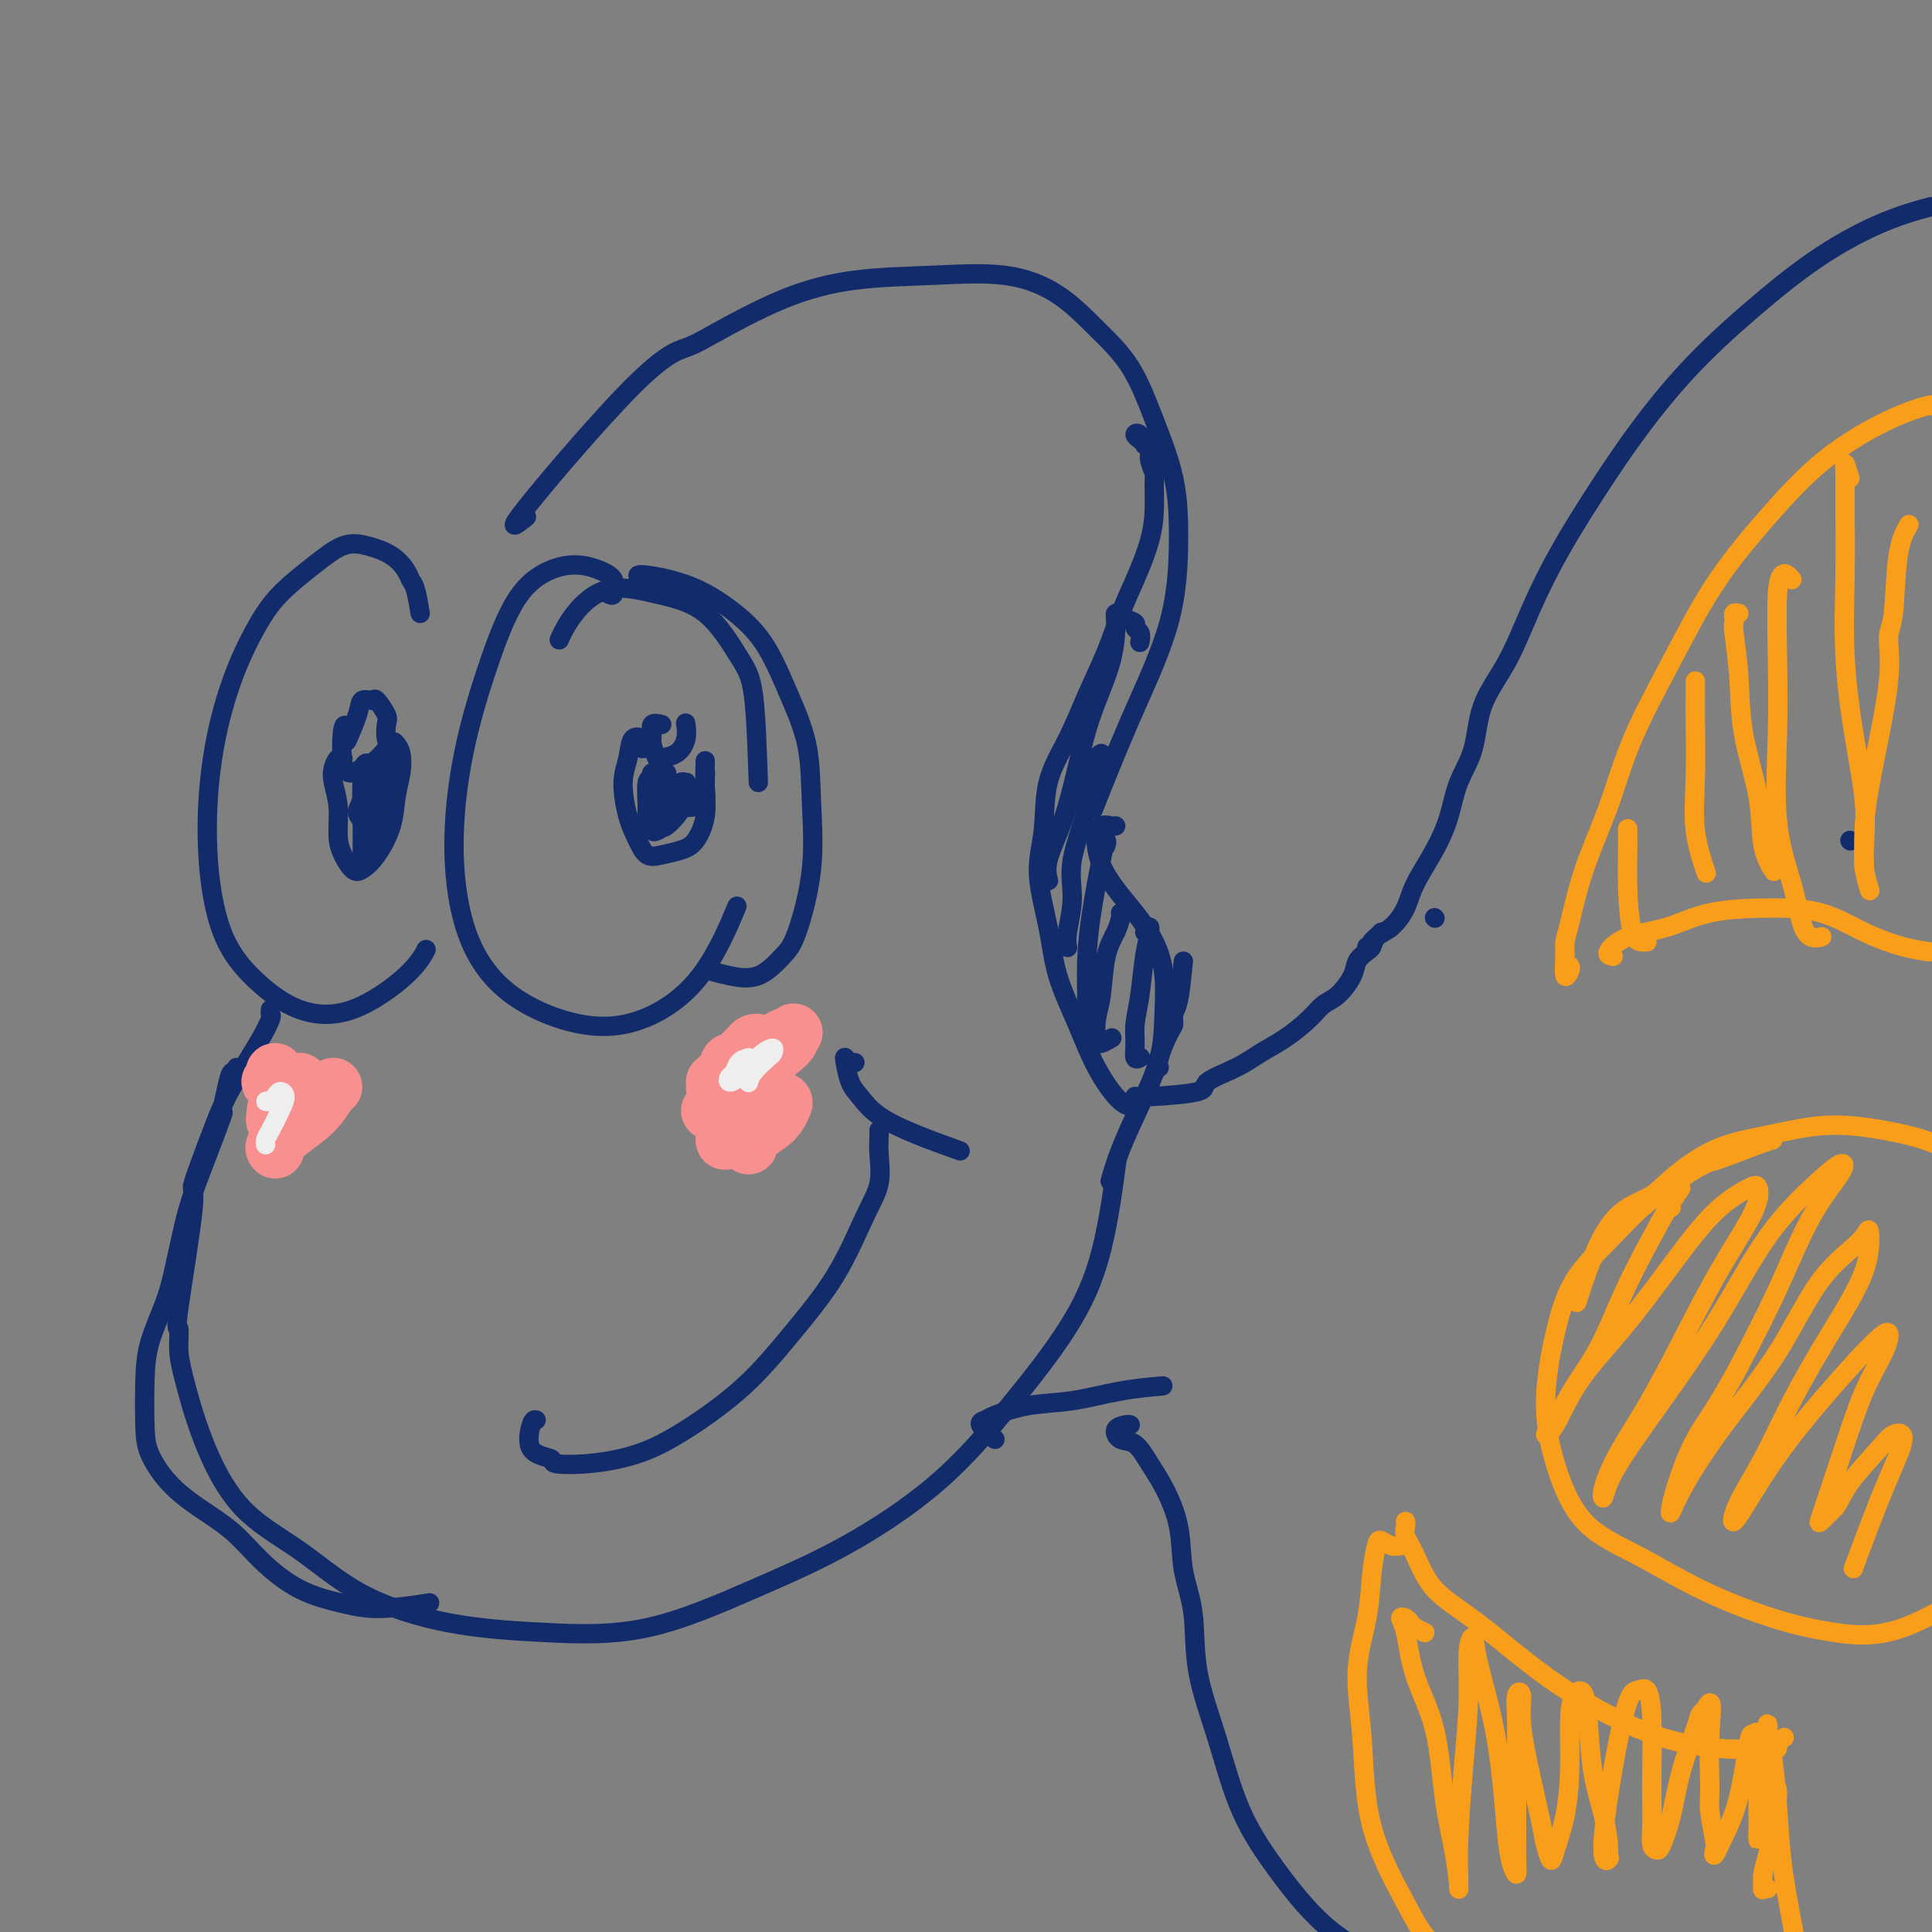 <svg viewBox='0 0 400 400' version='1.1' xmlns='http://www.w3.org/2000/svg' xmlns:xlink='http://www.w3.org/1999/xlink'><rect x="0" y="0" width="400" height="400" fill="#808080" stroke="none"/><g fill='none' stroke='#122B6A' stroke-width='4' stroke-linecap='round' stroke-linejoin='round'><path d='M383,174c0.000,0.000 0.100,0.100 0.1,0.1'/><path d='M87,127c-0.324,-1.927 -0.648,-3.854 -1,-5c-0.352,-1.146 -0.732,-1.511 -1,-2c-0.268,-0.489 -0.424,-1.101 -1,-2c-0.576,-0.899 -1.570,-2.083 -3,-3c-1.430,-0.917 -3.294,-1.565 -5,-2c-1.706,-0.435 -3.253,-0.655 -5,0c-1.747,0.655 -3.693,2.185 -6,4c-2.307,1.815 -4.974,3.915 -7,6c-2.026,2.085 -3.413,4.154 -5,7c-1.587,2.846 -3.376,6.468 -5,11c-1.624,4.532 -3.083,9.974 -4,16c-0.917,6.026 -1.294,12.636 -1,19c0.294,6.364 1.257,12.483 3,17c1.743,4.517 4.264,7.434 7,10c2.736,2.566 5.686,4.781 9,6c3.314,1.219 6.991,1.440 11,0c4.009,-1.440 8.348,-4.542 11,-7c2.652,-2.458 3.615,-4.274 4,-5c0.385,-0.726 0.193,-0.363 0,0'/><path d='M126,123c0.428,0.203 0.856,0.405 1,0c0.144,-0.405 0.004,-1.419 0,-2c-0.004,-0.581 0.130,-0.730 0,-1c-0.130,-0.270 -0.522,-0.663 -1,-1c-0.478,-0.337 -1.043,-0.619 -2,-1c-0.957,-0.381 -2.308,-0.860 -4,-1c-1.692,-0.140 -3.727,0.060 -6,1c-2.273,0.940 -4.786,2.620 -7,6c-2.214,3.380 -4.130,8.461 -6,14c-1.870,5.539 -3.696,11.537 -5,18c-1.304,6.463 -2.087,13.390 -2,20c0.087,6.610 1.045,12.903 3,18c1.955,5.097 4.906,8.999 9,12c4.094,3.001 9.329,5.100 14,6c4.671,0.900 8.778,0.602 13,-1c4.222,-1.602 8.560,-4.508 12,-9c3.440,-4.492 5.983,-10.569 7,-13c1.017,-2.431 0.509,-1.215 0,0'/><path d='M157,162c-0.232,-6.947 -0.464,-13.893 -1,-18c-0.536,-4.107 -1.375,-5.374 -3,-8c-1.625,-2.626 -4.037,-6.612 -7,-9c-2.963,-2.388 -6.479,-3.179 -10,-4c-3.521,-0.821 -7.047,-1.674 -10,-1c-2.953,0.674 -5.334,2.874 -7,5c-1.666,2.126 -2.619,4.179 -3,5c-0.381,0.821 -0.191,0.411 0,0'/><path d='M133,120c-0.794,-0.538 -1.589,-1.075 0,-1c1.589,0.075 5.561,0.763 9,2c3.439,1.237 6.347,3.024 9,5c2.653,1.976 5.053,4.142 7,7c1.947,2.858 3.441,6.407 5,10c1.559,3.593 3.185,7.229 4,11c0.815,3.771 0.821,7.677 1,12c0.179,4.323 0.530,9.065 0,14c-0.530,4.935 -1.943,10.065 -3,13c-1.057,2.935 -1.758,3.676 -3,5c-1.242,1.324 -3.024,3.231 -5,4c-1.976,0.769 -4.148,0.399 -6,0c-1.852,-0.399 -3.386,-0.828 -4,-1c-0.614,-0.172 -0.307,-0.086 0,0'/><path d='M133,155c-0.055,-0.334 -0.110,-0.669 0,-1c0.110,-0.331 0.385,-0.659 0,-1c-0.385,-0.341 -1.432,-0.696 -2,0c-0.568,0.696 -0.658,2.443 -1,4c-0.342,1.557 -0.935,2.926 -1,5c-0.065,2.074 0.398,4.854 1,7c0.602,2.146 1.344,3.657 2,5c0.656,1.343 1.227,2.517 2,3c0.773,0.483 1.748,0.273 3,0c1.252,-0.273 2.780,-0.610 4,-1c1.220,-0.390 2.131,-0.834 3,-2c0.869,-1.166 1.697,-3.055 2,-5c0.303,-1.945 0.082,-3.947 0,-6c-0.082,-2.053 -0.023,-4.158 0,-5c0.023,-0.842 0.012,-0.421 0,0'/><path d='M137,150c-0.853,-0.190 -1.705,-0.380 -2,0c-0.295,0.380 -0.031,1.330 0,2c0.031,0.670 -0.170,1.061 0,2c0.170,0.939 0.711,2.426 1,3c0.289,0.574 0.326,0.234 1,0c0.674,-0.234 1.985,-0.362 3,-1c1.015,-0.638 1.735,-1.787 2,-3c0.265,-1.213 0.076,-2.489 0,-3c-0.076,-0.511 -0.038,-0.255 0,0'/><path d='M137,161c-0.876,-0.541 -1.752,-1.082 -2,-1c-0.248,0.082 0.133,0.786 0,1c-0.133,0.214 -0.779,-0.062 -1,1c-0.221,1.062 -0.017,3.460 0,5c0.017,1.540 -0.153,2.220 0,3c0.153,0.780 0.628,1.659 1,2c0.372,0.341 0.639,0.145 1,0c0.361,-0.145 0.815,-0.240 1,-1c0.185,-0.760 0.102,-2.185 0,-4c-0.102,-1.815 -0.222,-4.018 0,-5c0.222,-0.982 0.788,-0.741 1,-1c0.212,-0.259 0.070,-1.019 0,-1c-0.070,0.019 -0.069,0.816 0,2c0.069,1.184 0.207,2.756 0,4c-0.207,1.244 -0.759,2.160 -1,3c-0.241,0.840 -0.169,1.603 0,2c0.169,0.397 0.437,0.428 1,0c0.563,-0.428 1.423,-1.316 2,-2c0.577,-0.684 0.873,-1.165 1,-2c0.127,-0.835 0.087,-2.025 0,-3c-0.087,-0.975 -0.219,-1.734 0,-2c0.219,-0.266 0.789,-0.039 1,0c0.211,0.039 0.063,-0.109 0,0c-0.063,0.109 -0.042,0.474 0,1c0.042,0.526 0.106,1.211 0,2c-0.106,0.789 -0.382,1.680 0,2c0.382,0.320 1.423,0.069 2,0c0.577,-0.069 0.691,0.043 1,0c0.309,-0.043 0.814,-0.242 1,-1c0.186,-0.758 0.053,-2.074 0,-3c-0.053,-0.926 -0.027,-1.463 0,-2'/><path d='M146,161c0.155,-1.215 0.041,-1.254 0,-1c-0.041,0.254 -0.011,0.800 0,2c0.011,1.200 0.003,3.054 0,4c-0.003,0.946 -0.001,0.985 0,1c0.001,0.015 0.000,0.008 0,0'/><path d='M72,151c-0.376,-0.725 -0.751,-1.449 -1,0c-0.249,1.449 -0.371,5.072 0,7c0.371,1.928 1.234,2.162 2,2c0.766,-0.162 1.434,-0.719 2,-1c0.566,-0.281 1.029,-0.286 2,-1c0.971,-0.714 2.449,-2.136 3,-3c0.551,-0.864 0.174,-1.170 0,-2c-0.174,-0.830 -0.145,-2.186 0,-3c0.145,-0.814 0.405,-1.088 0,-2c-0.405,-0.912 -1.475,-2.464 -2,-3c-0.525,-0.536 -0.505,-0.056 -1,0c-0.495,0.056 -1.506,-0.311 -2,0c-0.494,0.311 -0.473,1.300 -1,3c-0.527,1.700 -1.603,4.112 -2,5c-0.397,0.888 -0.113,0.254 0,0c0.113,-0.254 0.057,-0.127 0,0'/><path d='M71,157c-0.318,-0.165 -0.636,-0.330 -1,0c-0.364,0.330 -0.775,1.155 -1,2c-0.225,0.845 -0.264,1.712 0,3c0.264,1.288 0.833,2.998 1,5c0.167,2.002 -0.066,4.295 0,6c0.066,1.705 0.431,2.821 1,4c0.569,1.179 1.343,2.420 2,3c0.657,0.580 1.199,0.498 2,0c0.801,-0.498 1.862,-1.411 3,-3c1.138,-1.589 2.355,-3.854 3,-6c0.645,-2.146 0.720,-4.172 1,-6c0.280,-1.828 0.765,-3.459 1,-5c0.235,-1.541 0.221,-2.993 0,-4c-0.221,-1.007 -0.648,-1.569 -1,-2c-0.352,-0.431 -0.630,-0.732 -1,0c-0.370,0.732 -0.831,2.497 -1,4c-0.169,1.503 -0.045,2.743 0,4c0.045,1.257 0.013,2.530 0,4c-0.013,1.470 -0.005,3.135 0,4c0.005,0.865 0.009,0.929 0,1c-0.009,0.071 -0.029,0.151 0,-1c0.029,-1.151 0.109,-3.531 0,-5c-0.109,-1.469 -0.407,-2.026 -1,-3c-0.593,-0.974 -1.479,-2.364 -2,-3c-0.521,-0.636 -0.675,-0.518 -1,0c-0.325,0.518 -0.820,1.436 -1,3c-0.180,1.564 -0.046,3.776 0,6c0.046,2.224 0.002,4.462 0,6c-0.002,1.538 0.038,2.376 0,3c-0.038,0.624 -0.154,1.036 0,1c0.154,-0.036 0.577,-0.518 1,-1'/><path d='M76,177c0.384,1.618 0.845,-1.836 1,-5c0.155,-3.164 0.004,-6.037 0,-8c-0.004,-1.963 0.138,-3.018 0,-4c-0.138,-0.982 -0.556,-1.893 -1,-2c-0.444,-0.107 -0.916,0.589 -1,2c-0.084,1.411 0.219,3.537 0,5c-0.219,1.463 -0.959,2.262 -1,3c-0.041,0.738 0.616,1.413 1,2c0.384,0.587 0.495,1.085 1,0c0.505,-1.085 1.405,-3.754 2,-5c0.595,-1.246 0.884,-1.070 1,-1c0.116,0.070 0.058,0.035 0,0'/><path d='M56,209c-0.044,0.403 -0.088,0.806 0,1c0.088,0.194 0.307,0.179 0,1c-0.307,0.821 -1.142,2.479 -2,4c-0.858,1.521 -1.740,2.906 -3,5c-1.260,2.094 -2.899,4.896 -4,7c-1.101,2.104 -1.664,3.509 -3,7c-1.336,3.491 -3.444,9.066 -4,11c-0.556,1.934 0.441,0.226 0,5c-0.441,4.774 -2.319,16.030 -3,21c-0.681,4.970 -0.166,3.653 0,4c0.166,0.347 -0.018,2.357 0,4c0.018,1.643 0.239,2.920 1,6c0.761,3.080 2.063,7.963 4,13c1.937,5.037 4.511,10.228 8,14c3.489,3.772 7.895,6.123 12,9c4.105,2.877 7.909,6.278 13,9c5.091,2.722 11.468,4.765 18,6c6.532,1.235 13.220,1.661 20,2c6.780,0.339 13.652,0.591 21,-1c7.348,-1.591 15.174,-5.024 22,-8c6.826,-2.976 12.654,-5.495 19,-9c6.346,-3.505 13.210,-7.996 19,-13c5.790,-5.004 10.504,-10.520 15,-16c4.496,-5.480 8.772,-10.922 12,-16c3.228,-5.078 5.408,-9.790 7,-16c1.592,-6.210 2.598,-13.917 3,-17c0.402,-3.083 0.201,-1.541 0,0'/><path d='M109,107c-2.183,1.755 -4.365,3.509 0,-2c4.365,-5.509 15.279,-18.282 22,-25c6.721,-6.718 9.249,-7.383 11,-8c1.751,-0.617 2.726,-1.187 6,-3c3.274,-1.813 8.848,-4.868 14,-7c5.152,-2.132 9.880,-3.339 15,-4c5.120,-0.661 10.630,-0.776 16,-1c5.370,-0.224 10.599,-0.557 15,0c4.401,0.557 7.974,2.006 11,4c3.026,1.994 5.505,4.535 8,7c2.495,2.465 5.007,4.855 7,8c1.993,3.145 3.467,7.044 5,11c1.533,3.956 3.124,7.970 4,12c0.876,4.030 1.036,8.077 1,13c-0.036,4.923 -0.267,10.722 -2,17c-1.733,6.278 -4.966,13.036 -8,20c-3.034,6.964 -5.867,14.132 -7,17c-1.133,2.868 -0.567,1.434 0,0'/><path d='M231,171c-0.226,0.051 -0.451,0.102 -1,0c-0.549,-0.102 -1.421,-0.356 -2,0c-0.579,0.356 -0.865,1.321 -1,2c-0.135,0.679 -0.118,1.071 0,2c0.118,0.929 0.337,2.395 1,4c0.663,1.605 1.772,3.350 3,5c1.228,1.650 2.577,3.207 4,5c1.423,1.793 2.920,3.824 4,6c1.080,2.176 1.744,4.498 2,7c0.256,2.502 0.103,5.183 0,8c-0.103,2.817 -0.158,5.772 -1,9c-0.842,3.228 -2.473,6.731 -4,10c-1.527,3.269 -2.950,6.303 -4,9c-1.050,2.697 -1.729,5.056 -2,6c-0.271,0.944 -0.136,0.472 0,0'/><path d='M111,294c-0.299,-0.090 -0.598,-0.181 -1,1c-0.402,1.181 -0.908,3.633 0,5c0.908,1.367 3.230,1.650 4,2c0.770,0.350 -0.013,0.766 1,1c1.013,0.234 3.821,0.287 7,0c3.179,-0.287 6.729,-0.913 10,-2c3.271,-1.087 6.261,-2.635 10,-5c3.739,-2.365 8.225,-5.548 12,-9c3.775,-3.452 6.840,-7.175 10,-11c3.160,-3.825 6.416,-7.753 9,-12c2.584,-4.247 4.496,-8.812 6,-12c1.504,-3.188 2.599,-4.998 3,-7c0.401,-2.002 0.107,-4.196 0,-6c-0.107,-1.804 -0.029,-3.216 0,-4c0.029,-0.784 0.008,-0.938 0,-1c-0.008,-0.062 -0.004,-0.031 0,0'/><path d='M177,220c-0.315,0.116 -0.629,0.232 -1,0c-0.371,-0.232 -0.798,-0.810 -1,-1c-0.202,-0.190 -0.179,0.010 0,1c0.179,0.990 0.515,2.770 1,4c0.485,1.230 1.119,1.910 2,3c0.881,1.090 2.009,2.591 4,4c1.991,1.409 4.844,2.725 8,4c3.156,1.275 6.616,2.507 8,3c1.384,0.493 0.692,0.246 0,0'/><path d='M235,227c0.692,0.072 1.384,0.143 4,0c2.616,-0.143 7.157,-0.502 9,-1c1.843,-0.498 0.990,-1.137 2,-2c1.010,-0.863 3.884,-1.950 6,-3c2.116,-1.050 3.476,-2.061 5,-3c1.524,-0.939 3.214,-1.805 5,-3c1.786,-1.195 3.668,-2.718 5,-4c1.332,-1.282 2.115,-2.322 3,-3c0.885,-0.678 1.873,-0.994 3,-2c1.127,-1.006 2.392,-2.703 3,-4c0.608,-1.297 0.558,-2.193 1,-3c0.442,-0.807 1.376,-1.527 2,-2c0.624,-0.473 0.938,-0.701 1,-1c0.062,-0.299 -0.128,-0.668 0,-1c0.128,-0.332 0.573,-0.628 1,-1c0.427,-0.372 0.836,-0.821 1,-1c0.164,-0.179 0.082,-0.090 0,0'/><path d='M297,190c0.000,0.000 0.100,0.100 0.1,0.1'/><path d='M283,196c0.378,0.191 0.757,0.381 1,0c0.243,-0.381 0.351,-1.335 1,-2c0.649,-0.665 1.841,-1.043 3,-2c1.159,-0.957 2.287,-2.495 3,-4c0.713,-1.505 1.010,-2.979 2,-5c0.990,-2.021 2.671,-4.589 4,-7c1.329,-2.411 2.304,-4.664 3,-7c0.696,-2.336 1.111,-4.756 2,-7c0.889,-2.244 2.251,-4.313 3,-7c0.749,-2.687 0.886,-5.991 2,-9c1.114,-3.009 3.206,-5.723 5,-9c1.794,-3.277 3.289,-7.116 5,-11c1.711,-3.884 3.639,-7.812 6,-12c2.361,-4.188 5.157,-8.634 8,-13c2.843,-4.366 5.733,-8.650 9,-13c3.267,-4.350 6.912,-8.767 11,-13c4.088,-4.233 8.620,-8.284 13,-12c4.380,-3.716 8.607,-7.099 13,-10c4.393,-2.901 8.952,-5.319 13,-7c4.048,-1.681 7.585,-2.623 9,-3c1.415,-0.377 0.707,-0.188 0,0'/><path d='M206,298c-1.362,-1.170 -2.725,-2.340 -3,-3c-0.275,-0.660 0.537,-0.810 1,-1c0.463,-0.190 0.577,-0.419 2,-1c1.423,-0.581 4.155,-1.515 7,-2c2.845,-0.485 5.804,-0.522 9,-1c3.196,-0.478 6.630,-1.398 10,-2c3.370,-0.602 6.677,-0.886 8,-1c1.323,-0.114 0.661,-0.057 0,0'/><path d='M234,295c-0.185,-0.054 -0.370,-0.108 -1,0c-0.630,0.108 -1.705,0.378 -2,1c-0.295,0.622 0.191,1.597 1,2c0.809,0.403 1.942,0.233 3,1c1.058,0.767 2.042,2.471 3,4c0.958,1.529 1.889,2.881 3,5c1.111,2.119 2.400,5.003 3,8c0.600,2.997 0.510,6.106 1,9c0.490,2.894 1.561,5.573 2,9c0.439,3.427 0.245,7.600 1,12c0.755,4.400 2.458,9.025 4,14c1.542,4.975 2.922,10.301 5,15c2.078,4.699 4.852,8.773 8,13c3.148,4.227 6.669,8.608 11,12c4.331,3.392 9.470,5.796 13,7c3.530,1.204 5.450,1.209 8,2c2.550,0.791 5.728,2.369 7,3c1.272,0.631 0.636,0.316 0,0'/><path d='M239,98c-0.454,-1.076 -0.909,-2.152 -1,-3c-0.091,-0.848 0.181,-1.468 0,-2c-0.181,-0.532 -0.816,-0.976 -1,-1c-0.184,-0.024 0.082,0.373 0,0c-0.082,-0.373 -0.512,-1.517 -1,-2c-0.488,-0.483 -1.035,-0.305 -1,0c0.035,0.305 0.651,0.736 1,1c0.349,0.264 0.432,0.360 1,1c0.568,0.640 1.622,1.825 2,3c0.378,1.175 0.082,2.342 0,4c-0.082,1.658 0.051,3.808 0,6c-0.051,2.192 -0.285,4.424 -1,7c-0.715,2.576 -1.912,5.494 -3,8c-1.088,2.506 -2.068,4.598 -3,7c-0.932,2.402 -1.818,5.112 -3,8c-1.182,2.888 -2.662,5.954 -4,9c-1.338,3.046 -2.534,6.072 -4,9c-1.466,2.928 -3.201,5.759 -4,9c-0.799,3.241 -0.661,6.891 -1,10c-0.339,3.109 -1.156,5.676 -1,9c0.156,3.324 1.283,7.406 2,11c0.717,3.594 1.023,6.700 2,10c0.977,3.300 2.627,6.793 4,10c1.373,3.207 2.471,6.128 4,9c1.529,2.872 3.489,5.696 5,7c1.511,1.304 2.575,1.087 3,1c0.425,-0.087 0.213,-0.043 0,0'/><path d='M236,133c0.128,-0.756 0.256,-1.513 0,-2c-0.256,-0.487 -0.895,-0.705 -1,-1c-0.105,-0.295 0.326,-0.666 0,-1c-0.326,-0.334 -1.408,-0.632 -2,-1c-0.592,-0.368 -0.693,-0.805 -1,-1c-0.307,-0.195 -0.820,-0.147 -1,0c-0.180,0.147 -0.028,0.392 0,2c0.028,1.608 -0.067,4.579 -1,8c-0.933,3.421 -2.705,7.292 -4,11c-1.295,3.708 -2.112,7.253 -3,11c-0.888,3.747 -1.846,7.695 -3,11c-1.154,3.305 -2.503,5.967 -3,8c-0.497,2.033 -0.142,3.438 0,4c0.142,0.562 0.071,0.281 0,0'/><path d='M227,158c0.644,-1.018 1.288,-2.036 1,-2c-0.288,0.036 -1.506,1.125 -2,3c-0.494,1.875 -0.262,4.534 -1,8c-0.738,3.466 -2.446,7.738 -3,11c-0.554,3.262 0.047,5.514 0,8c-0.047,2.486 -0.744,5.208 -1,7c-0.256,1.792 -0.073,2.655 0,3c0.073,0.345 0.037,0.173 0,0'/><path d='M228,176c0.406,-0.259 0.813,-0.519 1,-1c0.187,-0.481 0.156,-1.185 0,-1c-0.156,0.185 -0.435,1.259 -1,4c-0.565,2.741 -1.416,7.148 -2,11c-0.584,3.852 -0.902,7.148 -1,10c-0.098,2.852 0.025,5.259 0,7c-0.025,1.741 -0.199,2.815 0,4c0.199,1.185 0.771,2.481 1,3c0.229,0.519 0.114,0.259 0,0'/><path d='M232,189c0.059,0.178 0.117,0.357 0,1c-0.117,0.643 -0.410,1.752 -1,3c-0.590,1.248 -1.477,2.637 -2,5c-0.523,2.363 -0.683,5.701 -1,8c-0.317,2.299 -0.792,3.558 -1,5c-0.208,1.442 -0.148,3.067 0,4c0.148,0.933 0.386,1.174 1,1c0.614,-0.174 1.604,-0.764 2,-1c0.396,-0.236 0.198,-0.118 0,0'/><path d='M237,193c0.429,0.117 0.858,0.235 1,0c0.142,-0.235 -0.004,-0.822 0,-1c0.004,-0.178 0.159,0.052 0,1c-0.159,0.948 -0.632,2.616 -1,5c-0.368,2.384 -0.631,5.486 -1,8c-0.369,2.514 -0.845,4.439 -1,6c-0.155,1.561 0.010,2.759 0,4c-0.010,1.241 -0.195,2.527 0,3c0.195,0.473 0.770,0.135 1,0c0.230,-0.135 0.115,-0.068 0,0'/><path d='M245,199c-0.306,3.096 -0.611,6.191 -1,8c-0.389,1.809 -0.861,2.331 -1,3c-0.139,0.669 0.054,1.486 0,2c-0.054,0.514 -0.355,0.725 -1,2c-0.645,1.275 -1.635,3.612 -2,5c-0.365,1.388 -0.104,1.825 0,2c0.104,0.175 0.052,0.087 0,0'/><path d='M49,221c0.092,0.472 0.185,0.943 0,1c-0.185,0.057 -0.647,-0.301 -1,0c-0.353,0.301 -0.598,1.261 -1,3c-0.402,1.739 -0.961,4.257 -1,5c-0.039,0.743 0.442,-0.287 0,1c-0.442,1.287 -1.808,4.893 -3,8c-1.192,3.107 -2.211,5.714 -3,8c-0.789,2.286 -1.350,4.249 -2,7c-0.650,2.751 -1.390,6.290 -2,9c-0.610,2.710 -1.091,4.593 -2,7c-0.909,2.407 -2.247,5.339 -3,8c-0.753,2.661 -0.921,5.050 -1,8c-0.079,2.950 -0.070,6.461 0,9c0.070,2.539 0.199,4.105 1,6c0.801,1.895 2.272,4.117 4,6c1.728,1.883 3.713,3.425 6,5c2.287,1.575 4.875,3.183 7,5c2.125,1.817 3.786,3.842 6,6c2.214,2.158 4.980,4.448 8,6c3.020,1.552 6.294,2.364 9,3c2.706,0.636 4.844,1.094 8,1c3.156,-0.094 7.330,-0.741 9,-1c1.670,-0.259 0.835,-0.129 0,0'/></g>
<g fill='none' stroke='#F99E1B' stroke-width='4' stroke-linecap='round' stroke-linejoin='round'><path d='M325,200c0.114,0.209 0.229,0.417 0,1c-0.229,0.583 -0.800,1.540 -1,1c-0.200,-0.540 -0.028,-2.578 0,-4c0.028,-1.422 -0.089,-2.228 0,-3c0.089,-0.772 0.383,-1.511 1,-4c0.617,-2.489 1.556,-6.729 3,-11c1.444,-4.271 3.392,-8.573 5,-13c1.608,-4.427 2.874,-8.978 5,-14c2.126,-5.022 5.111,-10.514 8,-16c2.889,-5.486 5.682,-10.966 9,-16c3.318,-5.034 7.162,-9.622 11,-14c3.838,-4.378 7.669,-8.546 12,-12c4.331,-3.454 9.161,-6.194 13,-8c3.839,-1.806 6.687,-2.679 8,-3c1.313,-0.321 1.089,-0.092 1,0c-0.089,0.092 -0.045,0.046 0,0'/><path d='M334,198c-0.685,-0.121 -1.370,-0.243 -1,-1c0.370,-0.757 1.796,-2.150 4,-3c2.204,-0.850 5.184,-1.158 8,-2c2.816,-0.842 5.466,-2.219 9,-3c3.534,-0.781 7.953,-0.966 12,-1c4.047,-0.034 7.723,0.082 11,1c3.277,0.918 6.157,2.638 9,4c2.843,1.362 5.650,2.367 8,3c2.350,0.633 4.243,0.895 5,1c0.757,0.105 0.379,0.052 0,0'/><path d='M337,176c0.000,-0.365 0.000,-0.729 0,-1c-0.000,-0.271 -0.001,-0.447 0,-1c0.001,-0.553 0.002,-1.483 0,-2c-0.002,-0.517 -0.008,-0.622 0,0c0.008,0.622 0.030,1.970 0,4c-0.030,2.030 -0.113,4.740 0,8c0.113,3.260 0.422,7.070 1,9c0.578,1.930 1.425,1.981 2,2c0.575,0.019 0.879,0.005 1,0c0.121,-0.005 0.061,-0.003 0,0'/><path d='M351,141c0.004,0.994 0.009,1.987 0,3c-0.009,1.013 -0.030,2.045 0,5c0.030,2.955 0.111,7.833 0,12c-0.111,4.167 -0.415,7.622 0,11c0.415,3.378 1.547,6.679 2,8c0.453,1.321 0.226,0.660 0,0'/><path d='M360,127c-0.421,-0.085 -0.841,-0.170 -1,0c-0.159,0.170 -0.056,0.594 0,1c0.056,0.406 0.064,0.793 0,1c-0.064,0.207 -0.201,0.235 0,2c0.201,1.765 0.741,5.269 1,9c0.259,3.731 0.238,7.690 1,12c0.762,4.310 2.307,8.970 3,13c0.693,4.030 0.533,7.431 1,10c0.467,2.569 1.562,4.305 2,5c0.438,0.695 0.219,0.347 0,0'/><path d='M371,120c-0.339,-0.381 -0.679,-0.762 -1,-1c-0.321,-0.238 -0.625,-0.334 -1,0c-0.375,0.334 -0.823,1.097 -1,4c-0.177,2.903 -0.084,7.946 0,13c0.084,5.054 0.157,10.118 0,16c-0.157,5.882 -0.546,12.581 0,18c0.546,5.419 2.028,9.557 3,13c0.972,3.443 1.436,6.191 2,8c0.564,1.809 1.229,2.679 2,3c0.771,0.321 1.649,0.092 2,0c0.351,-0.092 0.176,-0.046 0,0'/><path d='M383,99c-0.424,-1.367 -0.847,-2.734 -1,-3c-0.153,-0.266 -0.035,0.569 0,2c0.035,1.431 -0.011,3.457 0,7c0.011,3.543 0.080,8.604 0,14c-0.080,5.396 -0.310,11.128 0,17c0.310,5.872 1.158,11.886 2,17c0.842,5.114 1.676,9.329 2,13c0.324,3.671 0.138,6.798 0,9c-0.138,2.202 -0.230,3.477 0,5c0.230,1.523 0.780,3.292 1,4c0.220,0.708 0.110,0.354 0,0'/><path d='M395,109c0.206,-0.345 0.411,-0.689 0,0c-0.411,0.689 -1.440,2.412 -2,6c-0.560,3.588 -0.651,9.040 -1,12c-0.349,2.960 -0.955,3.428 -1,5c-0.045,1.572 0.471,4.250 0,9c-0.471,4.750 -1.930,11.574 -3,17c-1.070,5.426 -1.751,9.454 -2,13c-0.249,3.546 -0.067,6.608 0,8c0.067,1.392 0.019,1.112 0,1c-0.019,-0.112 -0.010,-0.056 0,0'/><path d='M327,268c-0.463,1.424 -0.925,2.849 0,0c0.925,-2.849 3.239,-9.970 6,-14c2.761,-4.030 5.969,-4.969 8,-6c2.031,-1.031 2.884,-2.155 5,-4c2.116,-1.845 5.495,-4.410 9,-6c3.505,-1.590 7.135,-2.205 11,-3c3.865,-0.795 7.965,-1.769 12,-2c4.035,-0.231 8.006,0.282 12,1c3.994,0.718 8.012,1.643 11,3c2.988,1.357 4.945,3.147 7,5c2.055,1.853 4.207,3.768 5,5c0.793,1.232 0.227,1.781 0,2c-0.227,0.219 -0.113,0.110 0,0'/><path d='M367,236c-0.427,0.099 -0.853,0.198 -3,1c-2.147,0.802 -6.014,2.309 -8,3c-1.986,0.691 -2.093,0.568 -3,1c-0.907,0.432 -2.616,1.420 -5,3c-2.384,1.580 -5.442,3.751 -8,6c-2.558,2.249 -4.615,4.577 -7,7c-2.385,2.423 -5.098,4.940 -7,8c-1.902,3.060 -2.993,6.661 -4,11c-1.007,4.339 -1.929,9.414 -2,14c-0.071,4.586 0.709,8.681 2,13c1.291,4.319 3.091,8.862 6,12c2.909,3.138 6.925,4.869 11,7c4.075,2.131 8.208,4.660 13,7c4.792,2.340 10.243,4.489 15,6c4.757,1.511 8.822,2.384 13,3c4.178,0.616 8.471,0.973 14,-1c5.529,-1.973 12.294,-6.278 15,-8c2.706,-1.722 1.353,-0.861 0,0'/><path d='M346,250c-0.255,-0.049 -0.510,-0.097 0,-1c0.510,-0.903 1.786,-2.659 2,-3c0.214,-0.341 -0.634,0.734 -2,3c-1.366,2.266 -3.251,5.723 -5,9c-1.749,3.277 -3.363,6.374 -5,10c-1.637,3.626 -3.296,7.780 -5,11c-1.704,3.220 -3.454,5.506 -5,8c-1.546,2.494 -2.890,5.195 -4,7c-1.110,1.805 -1.987,2.715 -2,3c-0.013,0.285 0.840,-0.054 2,-2c1.160,-1.946 2.629,-5.499 5,-9c2.371,-3.501 5.644,-6.951 9,-11c3.356,-4.049 6.796,-8.697 10,-13c3.204,-4.303 6.173,-8.262 9,-11c2.827,-2.738 5.511,-4.254 7,-5c1.489,-0.746 1.783,-0.720 2,0c0.217,0.720 0.358,2.136 -1,5c-1.358,2.864 -4.213,7.176 -7,12c-2.787,4.824 -5.504,10.161 -8,15c-2.496,4.839 -4.772,9.181 -7,13c-2.228,3.819 -4.410,7.116 -6,10c-1.590,2.884 -2.590,5.355 -3,7c-0.410,1.645 -0.232,2.465 0,2c0.232,-0.465 0.518,-2.213 2,-5c1.482,-2.787 4.158,-6.611 8,-12c3.842,-5.389 8.848,-12.342 13,-19c4.152,-6.658 7.449,-13.019 11,-18c3.551,-4.981 7.356,-8.580 10,-11c2.644,-2.420 4.128,-3.659 5,-4c0.872,-0.341 1.131,0.218 0,2c-1.131,1.782 -3.651,4.787 -6,9c-2.349,4.213 -4.528,9.632 -7,15c-2.472,5.368 -5.236,10.684 -8,16'/><path d='M360,283c-5.059,9.344 -7.206,11.706 -9,15c-1.794,3.294 -3.234,7.522 -4,10c-0.766,2.478 -0.858,3.206 -1,4c-0.142,0.794 -0.335,1.653 0,1c0.335,-0.653 1.196,-2.817 3,-6c1.804,-3.183 4.550,-7.384 8,-12c3.450,-4.616 7.606,-9.648 11,-15c3.394,-5.352 6.028,-11.026 9,-15c2.972,-3.974 6.281,-6.249 8,-8c1.719,-1.751 1.848,-2.979 2,-2c0.152,0.979 0.329,4.164 -1,8c-1.329,3.836 -4.163,8.322 -7,13c-2.837,4.678 -5.678,9.550 -8,14c-2.322,4.450 -4.126,8.480 -6,12c-1.874,3.520 -3.817,6.529 -5,9c-1.183,2.471 -1.604,4.405 -1,4c0.604,-0.405 2.234,-3.148 4,-6c1.766,-2.852 3.668,-5.814 6,-9c2.332,-3.186 5.093,-6.595 8,-10c2.907,-3.405 5.958,-6.804 8,-9c2.042,-2.196 3.074,-3.189 4,-4c0.926,-0.811 1.745,-1.440 2,-1c0.255,0.440 -0.054,1.949 -1,4c-0.946,2.051 -2.529,4.643 -4,8c-1.471,3.357 -2.831,7.480 -4,11c-1.169,3.520 -2.148,6.438 -3,9c-0.852,2.562 -1.575,4.767 -2,6c-0.425,1.233 -0.550,1.495 0,1c0.550,-0.495 1.775,-1.748 3,-3'/><path d='M380,312c0.817,-1.063 1.360,-2.722 3,-5c1.640,-2.278 4.379,-5.177 6,-7c1.621,-1.823 2.126,-2.571 3,-3c0.874,-0.429 2.118,-0.537 2,1c-0.118,1.537 -1.599,4.721 -3,8c-1.401,3.279 -2.723,6.652 -4,10c-1.277,3.348 -2.508,6.671 -3,8c-0.492,1.329 -0.246,0.665 0,0'/><path d='M291,315c0.042,0.271 0.083,0.541 0,1c-0.083,0.459 -0.291,1.105 0,2c0.291,0.895 1.079,2.037 2,4c0.921,1.963 1.974,4.746 4,7c2.026,2.254 5.023,3.979 9,7c3.977,3.021 8.933,7.338 14,11c5.067,3.662 10.244,6.669 15,9c4.756,2.331 9.089,3.986 14,5c4.911,1.014 10.399,1.388 14,1c3.601,-0.388 5.315,-1.540 6,-2c0.685,-0.460 0.343,-0.230 0,0'/><path d='M290,320c-0.642,0.110 -1.284,0.219 -2,0c-0.716,-0.219 -1.507,-0.767 -2,-1c-0.493,-0.233 -0.689,-0.151 -1,1c-0.311,1.151 -0.737,3.371 -1,6c-0.263,2.629 -0.364,5.668 -1,9c-0.636,3.332 -1.806,6.956 -2,11c-0.194,4.044 0.587,8.509 1,14c0.413,5.491 0.456,12.007 2,18c1.544,5.993 4.589,11.462 7,16c2.411,4.538 4.188,8.145 8,10c3.812,1.855 9.661,1.959 12,2c2.339,0.041 1.170,0.021 0,0'/><path d='M368,362c-0.844,-1.184 -1.687,-2.369 -2,-3c-0.313,-0.631 -0.095,-0.709 0,-1c0.095,-0.291 0.066,-0.797 0,-1c-0.066,-0.203 -0.169,-0.104 0,1c0.169,1.104 0.610,3.214 1,6c0.390,2.786 0.728,6.250 1,10c0.272,3.750 0.476,7.787 1,12c0.524,4.213 1.367,8.604 2,12c0.633,3.396 1.055,5.799 2,8c0.945,2.201 2.413,4.200 3,5c0.587,0.800 0.294,0.400 0,0'/><path d='M295,338c-0.753,-0.337 -1.505,-0.674 -2,-1c-0.495,-0.326 -0.731,-0.639 -1,-1c-0.269,-0.361 -0.570,-0.768 -1,-1c-0.430,-0.232 -0.989,-0.289 -1,0c-0.011,0.289 0.525,0.924 1,3c0.475,2.076 0.887,5.593 2,9c1.113,3.407 2.925,6.703 4,11c1.075,4.297 1.413,9.593 2,14c0.587,4.407 1.425,7.923 2,11c0.575,3.077 0.889,5.715 1,7c0.111,1.285 0.020,1.216 0,1c-0.020,-0.216 0.032,-0.578 0,-2c-0.032,-1.422 -0.149,-3.904 0,-8c0.149,-4.096 0.563,-9.806 1,-15c0.437,-5.194 0.897,-9.872 1,-14c0.103,-4.128 -0.152,-7.705 0,-10c0.152,-2.295 0.709,-3.308 1,-3c0.291,0.308 0.315,1.938 1,5c0.685,3.062 2.030,7.558 3,12c0.970,4.442 1.566,8.830 2,13c0.434,4.170 0.705,8.120 1,11c0.295,2.880 0.615,4.689 1,6c0.385,1.311 0.836,2.123 1,2c0.164,-0.123 0.043,-1.182 0,-3c-0.043,-1.818 -0.007,-4.396 0,-8c0.007,-3.604 -0.014,-8.234 0,-12c0.014,-3.766 0.062,-6.667 0,-9c-0.062,-2.333 -0.235,-4.097 0,-5c0.235,-0.903 0.877,-0.943 1,0c0.123,0.943 -0.275,2.869 0,6c0.275,3.131 1.221,7.466 2,11c0.779,3.534 1.389,6.267 2,9'/><path d='M319,377c0.948,4.962 0.818,4.366 1,5c0.182,0.634 0.675,2.498 1,3c0.325,0.502 0.481,-0.359 1,-2c0.519,-1.641 1.400,-4.064 2,-7c0.600,-2.936 0.921,-6.386 1,-10c0.079,-3.614 -0.082,-7.394 0,-10c0.082,-2.606 0.407,-4.040 1,-5c0.593,-0.960 1.455,-1.445 2,0c0.545,1.445 0.772,4.821 1,8c0.228,3.179 0.455,6.161 1,9c0.545,2.839 1.407,5.535 2,8c0.593,2.465 0.918,4.699 1,6c0.082,1.301 -0.077,1.670 0,2c0.077,0.330 0.391,0.621 0,1c-0.391,0.379 -1.488,0.846 -1,-5c0.488,-5.846 2.562,-18.007 4,-24c1.438,-5.993 2.242,-5.819 3,-6c0.758,-0.181 1.471,-0.717 2,0c0.529,0.717 0.873,2.686 1,6c0.127,3.314 0.037,7.974 0,11c-0.037,3.026 -0.022,4.419 0,6c0.022,1.581 0.051,3.350 0,5c-0.051,1.650 -0.181,3.180 0,4c0.181,0.820 0.672,0.928 1,1c0.328,0.072 0.494,0.107 1,-1c0.506,-1.107 1.354,-3.357 2,-6c0.646,-2.643 1.091,-5.677 2,-9c0.909,-3.323 2.283,-6.933 3,-9c0.717,-2.067 0.776,-2.591 1,-3c0.224,-0.409 0.612,-0.705 1,-1'/><path d='M353,354c1.924,-3.810 1.234,0.666 1,5c-0.234,4.334 -0.011,8.527 0,11c0.011,2.473 -0.188,3.227 0,5c0.188,1.773 0.764,4.564 1,6c0.236,1.436 0.133,1.515 0,2c-0.133,0.485 -0.296,1.374 0,1c0.296,-0.374 1.050,-2.013 2,-4c0.950,-1.987 2.097,-4.322 3,-8c0.903,-3.678 1.562,-8.698 2,-11c0.438,-2.302 0.653,-1.886 1,-2c0.347,-0.114 0.825,-0.757 1,0c0.175,0.757 0.047,2.913 0,5c-0.047,2.087 -0.012,4.105 0,6c0.012,1.895 0.003,3.668 0,5c-0.003,1.332 0.001,2.223 0,3c-0.001,0.777 -0.006,1.441 0,2c0.006,0.559 0.025,1.015 0,1c-0.025,-0.015 -0.093,-0.500 0,-2c0.093,-1.500 0.348,-4.017 1,-6c0.652,-1.983 1.703,-3.434 2,-4c0.297,-0.566 -0.159,-0.249 0,0c0.159,0.249 0.933,0.428 1,2c0.067,1.572 -0.571,4.537 -1,7c-0.429,2.463 -0.647,4.425 -1,6c-0.353,1.575 -0.840,2.762 -1,4c-0.160,1.238 0.009,2.528 0,3c-0.009,0.472 -0.195,0.127 0,0c0.195,-0.127 0.770,-0.036 1,0c0.230,0.036 0.115,0.018 0,0'/></g>
<g fill='none' stroke='#F99090' stroke-width='12' stroke-linecap='round' stroke-linejoin='round'><path d='M148,224c1.256,-1.112 2.511,-2.224 3,-3c0.489,-0.776 0.211,-1.217 0,-1c-0.211,0.217 -0.354,1.091 0,1c0.354,-0.091 1.206,-1.147 2,-2c0.794,-0.853 1.531,-1.505 2,-2c0.469,-0.495 0.671,-0.834 1,-1c0.329,-0.166 0.786,-0.158 1,0c0.214,0.158 0.184,0.467 0,1c-0.184,0.533 -0.523,1.292 -1,2c-0.477,0.708 -1.091,1.366 -2,2c-0.909,0.634 -2.113,1.244 -3,2c-0.887,0.756 -1.456,1.657 -2,2c-0.544,0.343 -1.063,0.127 -1,0c0.063,-0.127 0.707,-0.165 2,-1c1.293,-0.835 3.236,-2.468 5,-4c1.764,-1.532 3.349,-2.964 5,-4c1.651,-1.036 3.368,-1.676 4,-2c0.632,-0.324 0.178,-0.330 0,0c-0.178,0.330 -0.082,0.997 -1,2c-0.918,1.003 -2.851,2.343 -5,4c-2.149,1.657 -4.513,3.632 -6,5c-1.487,1.368 -2.096,2.129 -3,3c-0.904,0.871 -2.104,1.853 -2,2c0.104,0.147 1.511,-0.541 3,-1c1.489,-0.459 3.059,-0.690 4,-1c0.941,-0.310 1.253,-0.699 2,-1c0.747,-0.301 1.928,-0.515 2,0c0.072,0.515 -0.964,1.757 -2,3'/><path d='M156,230c-1.080,0.959 -2.781,1.857 -4,3c-1.219,1.143 -1.955,2.530 -2,3c-0.045,0.470 0.602,0.022 2,-1c1.398,-1.022 3.548,-2.619 5,-4c1.452,-1.381 2.207,-2.547 3,-3c0.793,-0.453 1.624,-0.195 2,0c0.376,0.195 0.297,0.326 0,1c-0.297,0.674 -0.812,1.892 -2,3c-1.188,1.108 -3.051,2.106 -4,3c-0.949,0.894 -0.986,1.684 -1,2c-0.014,0.316 -0.007,0.158 0,0'/><path d='M60,224c-0.199,0.067 -0.397,0.133 -1,0c-0.603,-0.133 -1.610,-0.466 -2,-1c-0.390,-0.534 -0.162,-1.267 0,-1c0.162,0.267 0.258,1.536 0,2c-0.258,0.464 -0.869,0.124 -1,0c-0.131,-0.124 0.217,-0.032 1,0c0.783,0.032 1.999,0.003 3,0c1.001,-0.003 1.785,0.020 2,0c0.215,-0.020 -0.140,-0.083 0,0c0.140,0.083 0.774,0.312 0,1c-0.774,0.688 -2.956,1.836 -4,3c-1.044,1.164 -0.950,2.344 -1,3c-0.050,0.656 -0.244,0.789 0,1c0.244,0.211 0.925,0.502 2,0c1.075,-0.502 2.544,-1.797 4,-3c1.456,-1.203 2.900,-2.314 4,-3c1.100,-0.686 1.856,-0.948 2,-1c0.144,-0.052 -0.326,0.105 -1,1c-0.674,0.895 -1.554,2.527 -3,4c-1.446,1.473 -3.459,2.787 -5,4c-1.541,1.213 -2.609,2.325 -3,3c-0.391,0.675 -0.105,0.912 0,1c0.105,0.088 0.030,0.025 0,0c-0.030,-0.025 -0.015,-0.013 0,0'/></g>
<g fill='none' stroke='#EEEEEE' stroke-width='4' stroke-linecap='round' stroke-linejoin='round'><path d='M58,228c-0.443,0.000 -0.886,0.001 -1,0c-0.114,-0.001 0.102,-0.003 0,0c-0.102,0.003 -0.522,0.011 -1,0c-0.478,-0.011 -1.013,-0.040 -1,0c0.013,0.040 0.576,0.148 1,0c0.424,-0.148 0.710,-0.552 1,-1c0.290,-0.448 0.586,-0.940 1,-1c0.414,-0.060 0.948,0.313 1,1c0.052,0.687 -0.378,1.687 -1,3c-0.622,1.313 -1.435,2.940 -2,4c-0.565,1.060 -0.883,1.555 -1,2c-0.117,0.445 -0.033,0.842 0,1c0.033,0.158 0.017,0.079 0,0'/><path d='M155,219c-0.760,0.218 -1.519,0.435 -2,1c-0.481,0.565 -0.683,1.476 -1,2c-0.317,0.524 -0.749,0.660 -1,1c-0.251,0.340 -0.323,0.885 0,1c0.323,0.115 1.039,-0.200 2,-1c0.961,-0.800 2.165,-2.083 3,-3c0.835,-0.917 1.299,-1.466 2,-2c0.701,-0.534 1.638,-1.054 2,-1c0.362,0.054 0.150,0.680 0,1c-0.150,0.320 -0.236,0.334 -1,1c-0.764,0.666 -2.205,1.983 -3,3c-0.795,1.017 -0.945,1.735 -1,2c-0.055,0.265 -0.016,0.076 0,0c0.016,-0.076 0.008,-0.038 0,0'/></g>
</svg>